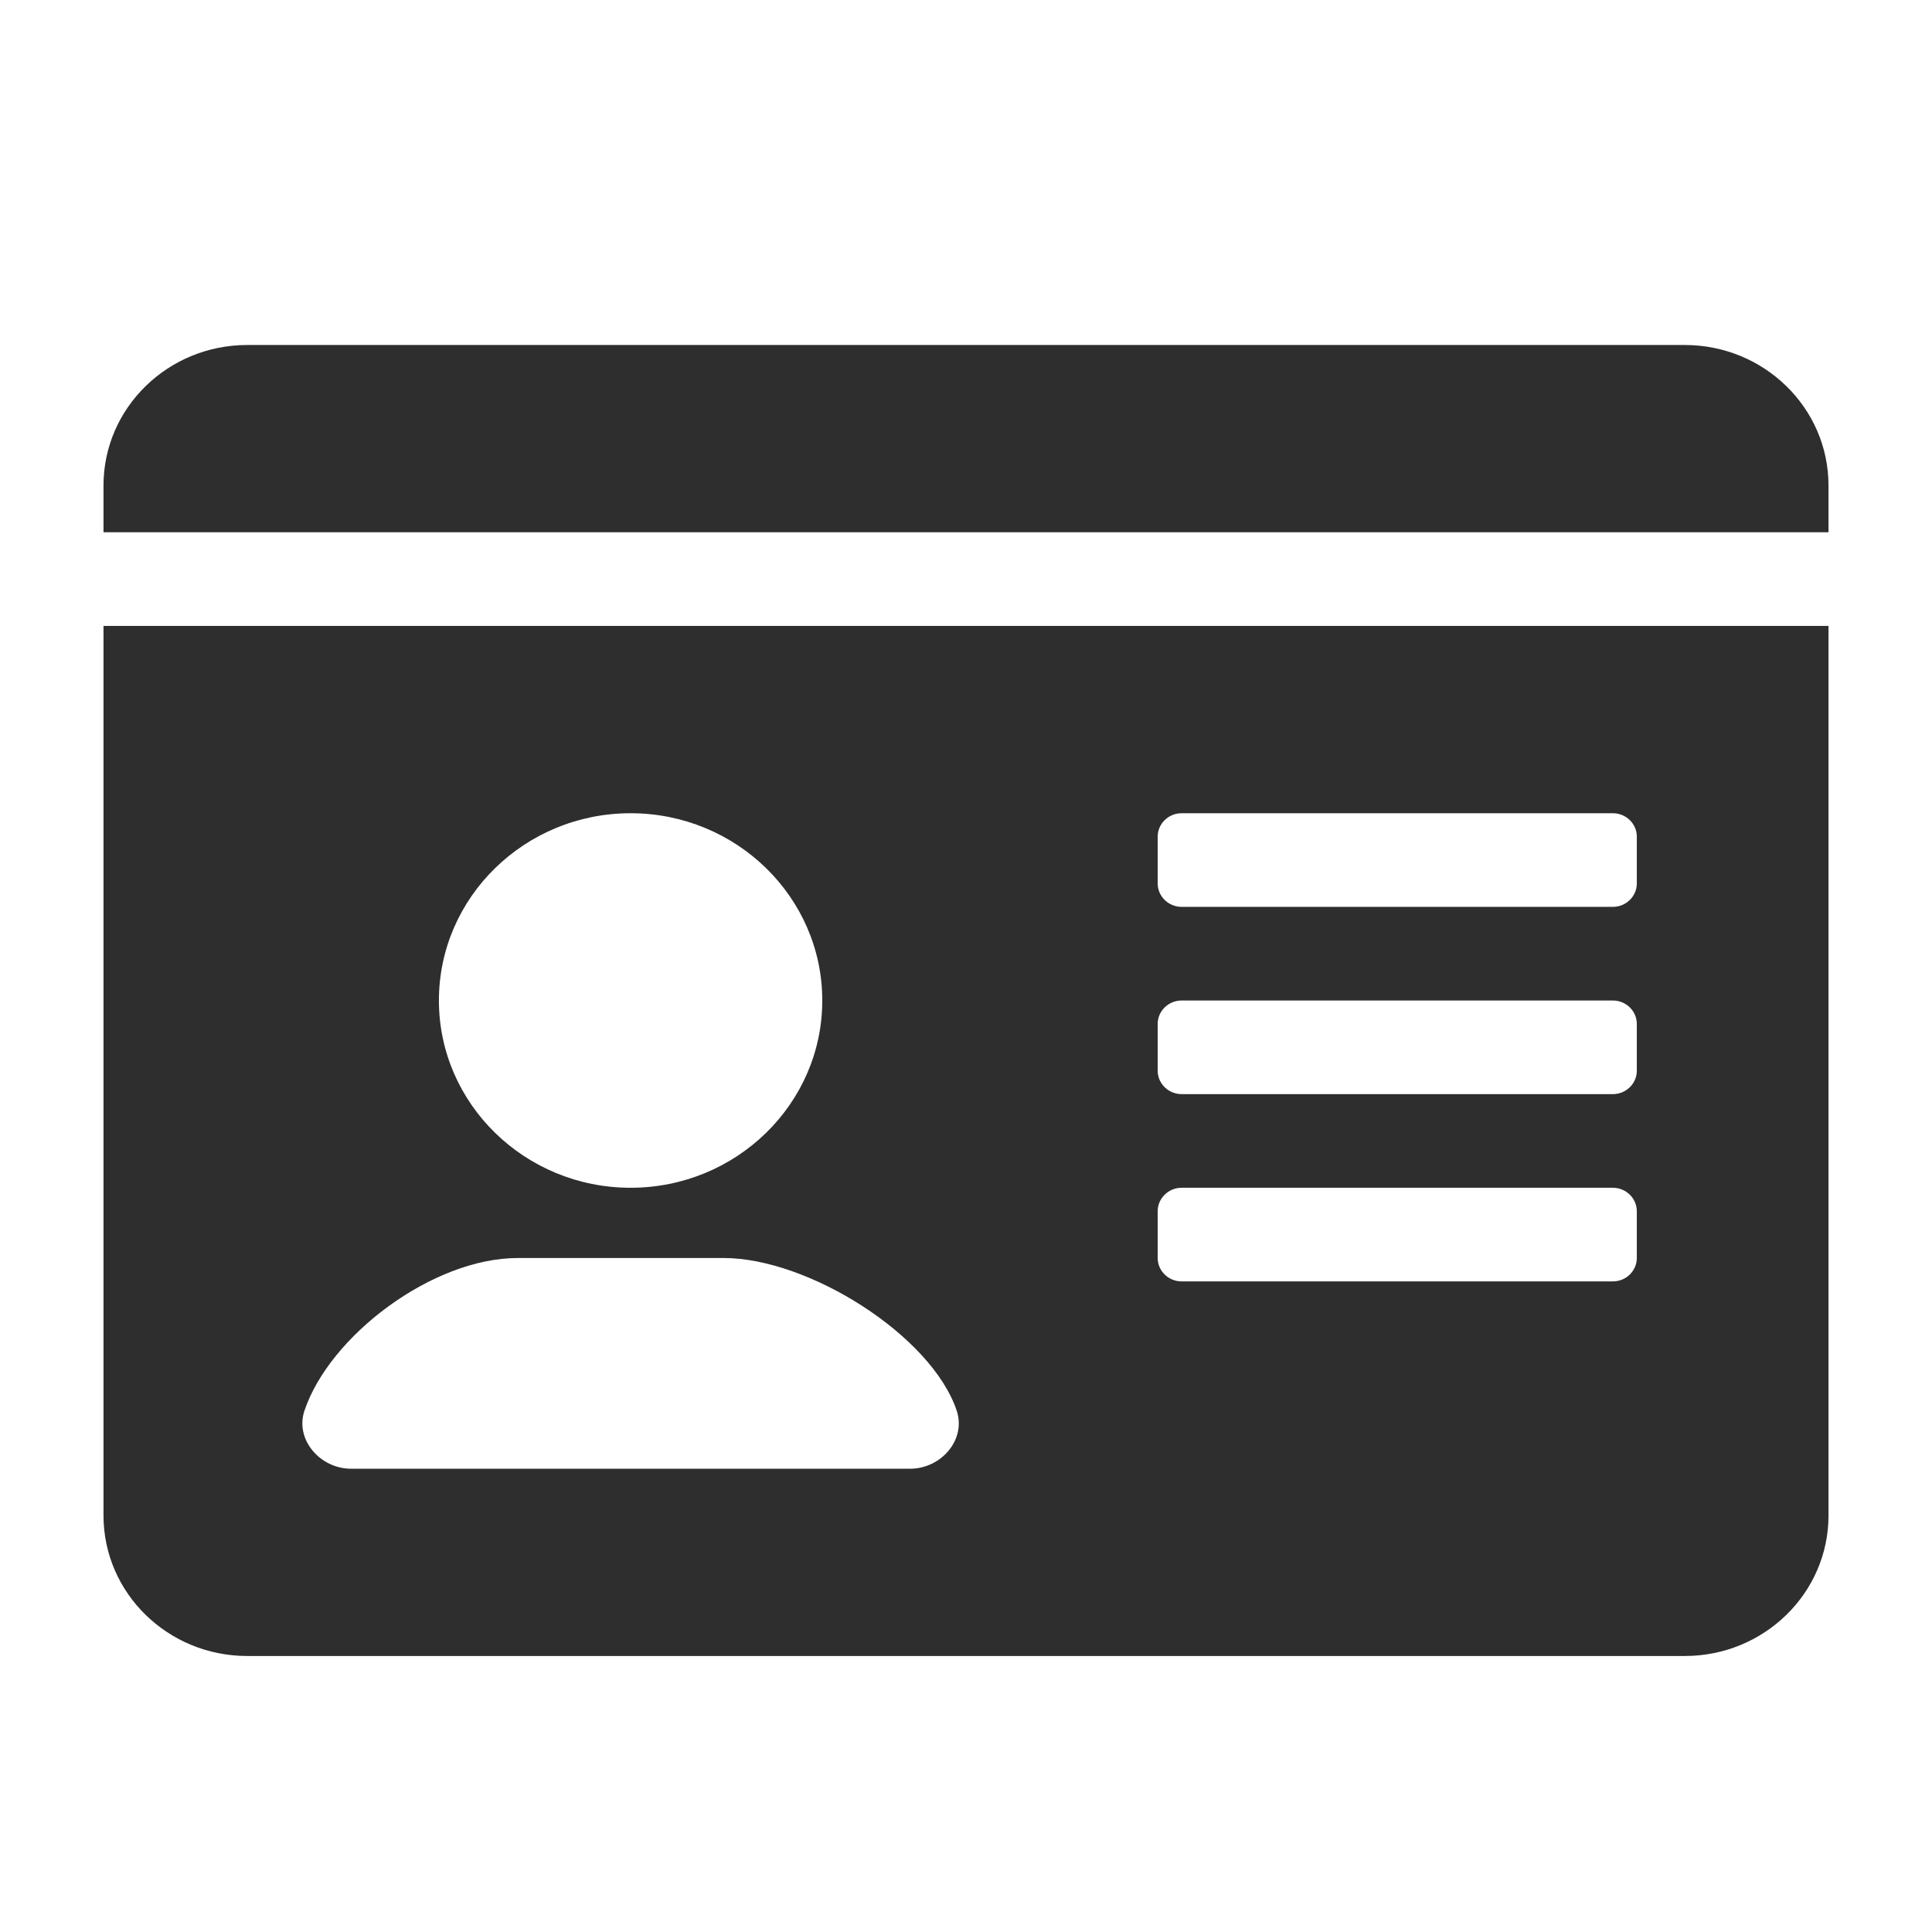 <svg width="28" height="28" viewBox="0 0 28 28" fill="none" xmlns="http://www.w3.org/2000/svg">
<path d="M24.417 5H3.583C2.433 5 1.5 5.912 1.5 7.036V7.714H26.5V7.036C26.5 5.912 25.567 5 24.417 5ZM1.5 21.964C1.5 23.088 2.433 24 3.583 24H24.417C25.567 24 26.5 23.088 26.5 21.964V9.071H1.5V21.964ZM16.778 12.125C16.778 11.938 16.934 11.786 17.125 11.786H23.375C23.566 11.786 23.722 11.938 23.722 12.125V12.804C23.722 12.99 23.566 13.143 23.375 13.143H17.125C16.934 13.143 16.778 12.99 16.778 12.804V12.125ZM16.778 14.839C16.778 14.653 16.934 14.5 17.125 14.5H23.375C23.566 14.5 23.722 14.653 23.722 14.839V15.518C23.722 15.704 23.566 15.857 23.375 15.857H17.125C16.934 15.857 16.778 15.704 16.778 15.518V14.839ZM16.778 17.554C16.778 17.367 16.934 17.214 17.125 17.214H23.375C23.566 17.214 23.722 17.367 23.722 17.554V18.232C23.722 18.419 23.566 18.571 23.375 18.571H17.125C16.934 18.571 16.778 18.419 16.778 18.232V17.554ZM9.139 11.786C10.671 11.786 11.917 13.003 11.917 14.5C11.917 15.997 10.671 17.214 9.139 17.214C7.607 17.214 6.361 15.997 6.361 14.5C6.361 13.003 7.607 11.786 9.139 11.786ZM4.412 20.446C4.777 19.356 6.271 18.232 7.504 18.232C8.902 18.232 9.113 18.232 10.487 18.232C11.72 18.232 13.501 19.356 13.866 20.446C14.004 20.866 13.64 21.286 13.188 21.286H5.089C4.638 21.286 4.273 20.862 4.412 20.446Z" fill="#2E2E2E"/>
</svg>
